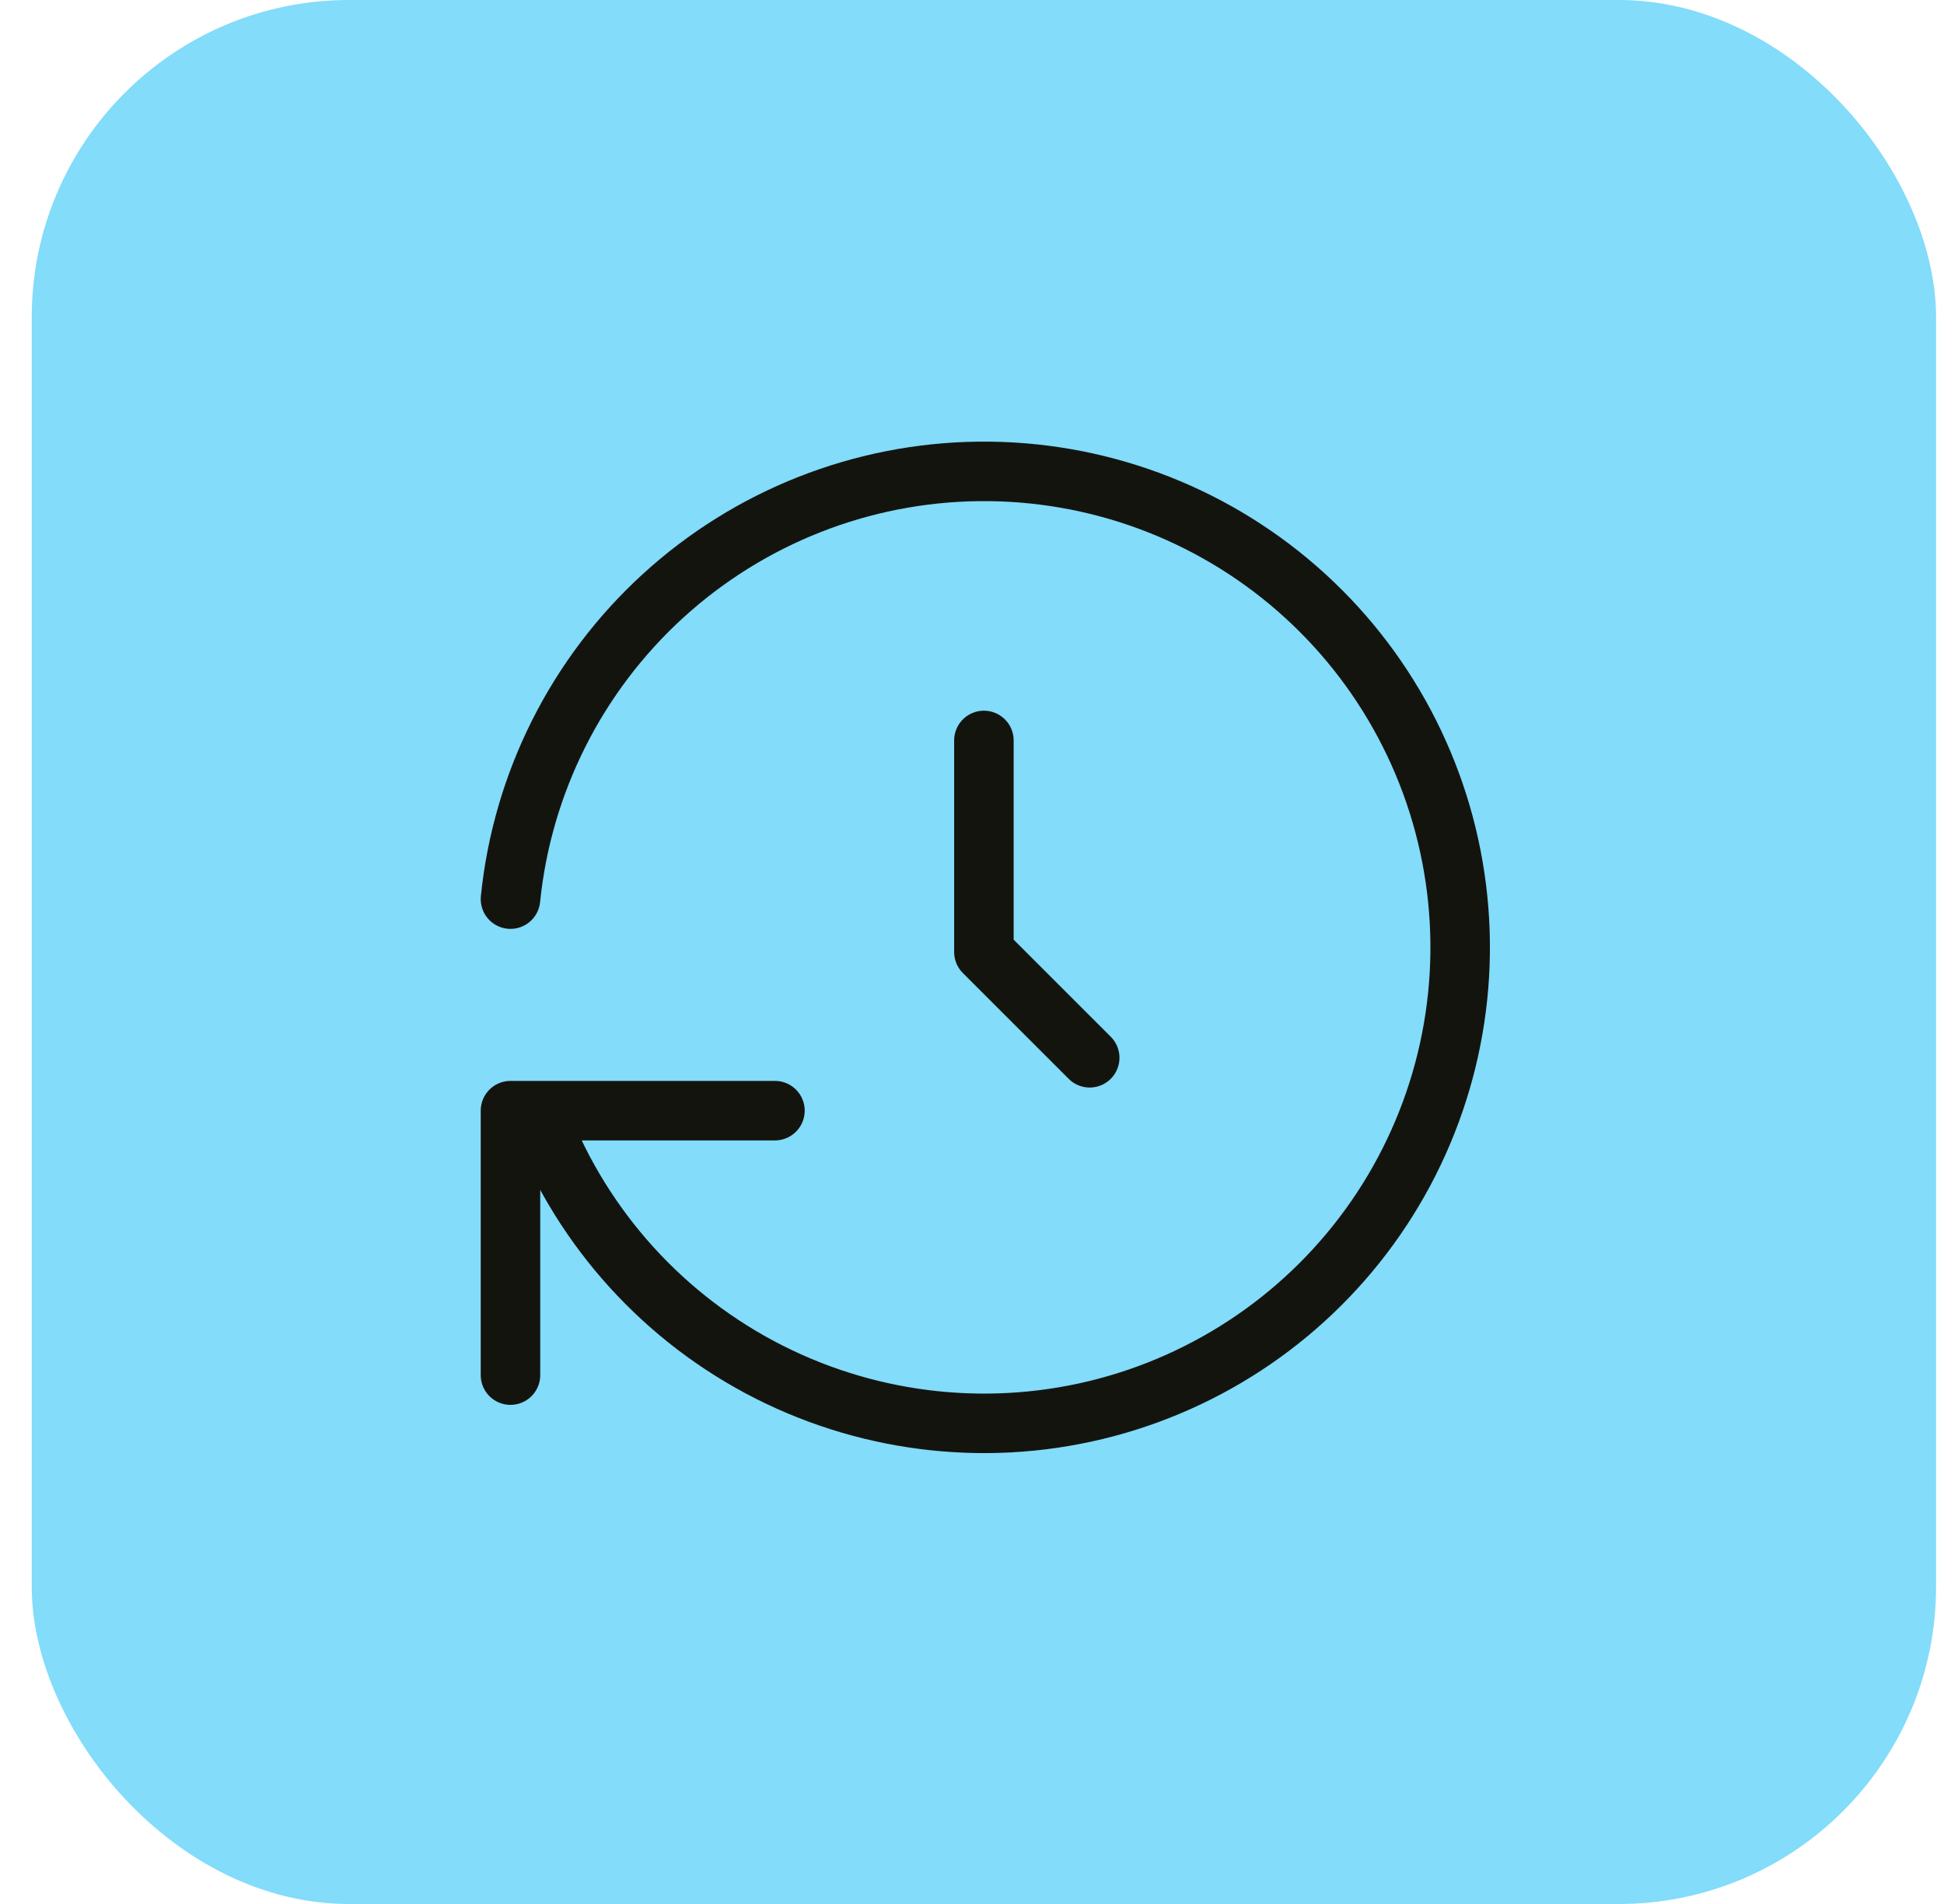 <svg width="49" height="48" viewBox="0 0 49 48" fill="none" xmlns="http://www.w3.org/2000/svg">
<rect x="0.8" width="48" height="48" rx="8" fill="#82DCFA"/>
<path d="M24.8 18.667V24L27.467 26.667M12.867 22.667C13.165 19.733 14.534 17.013 16.71 15.024C18.887 13.035 21.72 11.917 24.668 11.884C27.616 11.85 30.474 12.903 32.695 14.841C34.917 16.78 36.347 19.469 36.712 22.394C37.078 25.32 36.354 28.278 34.678 30.704C33.002 33.13 30.492 34.853 27.626 35.547C24.76 36.24 21.739 35.853 19.14 34.462C16.541 33.07 14.545 30.77 13.533 28M12.867 34.667V28H19.533" stroke="#14140F" stroke-width="1.5" stroke-linecap="round" stroke-linejoin="round"/>
</svg>
